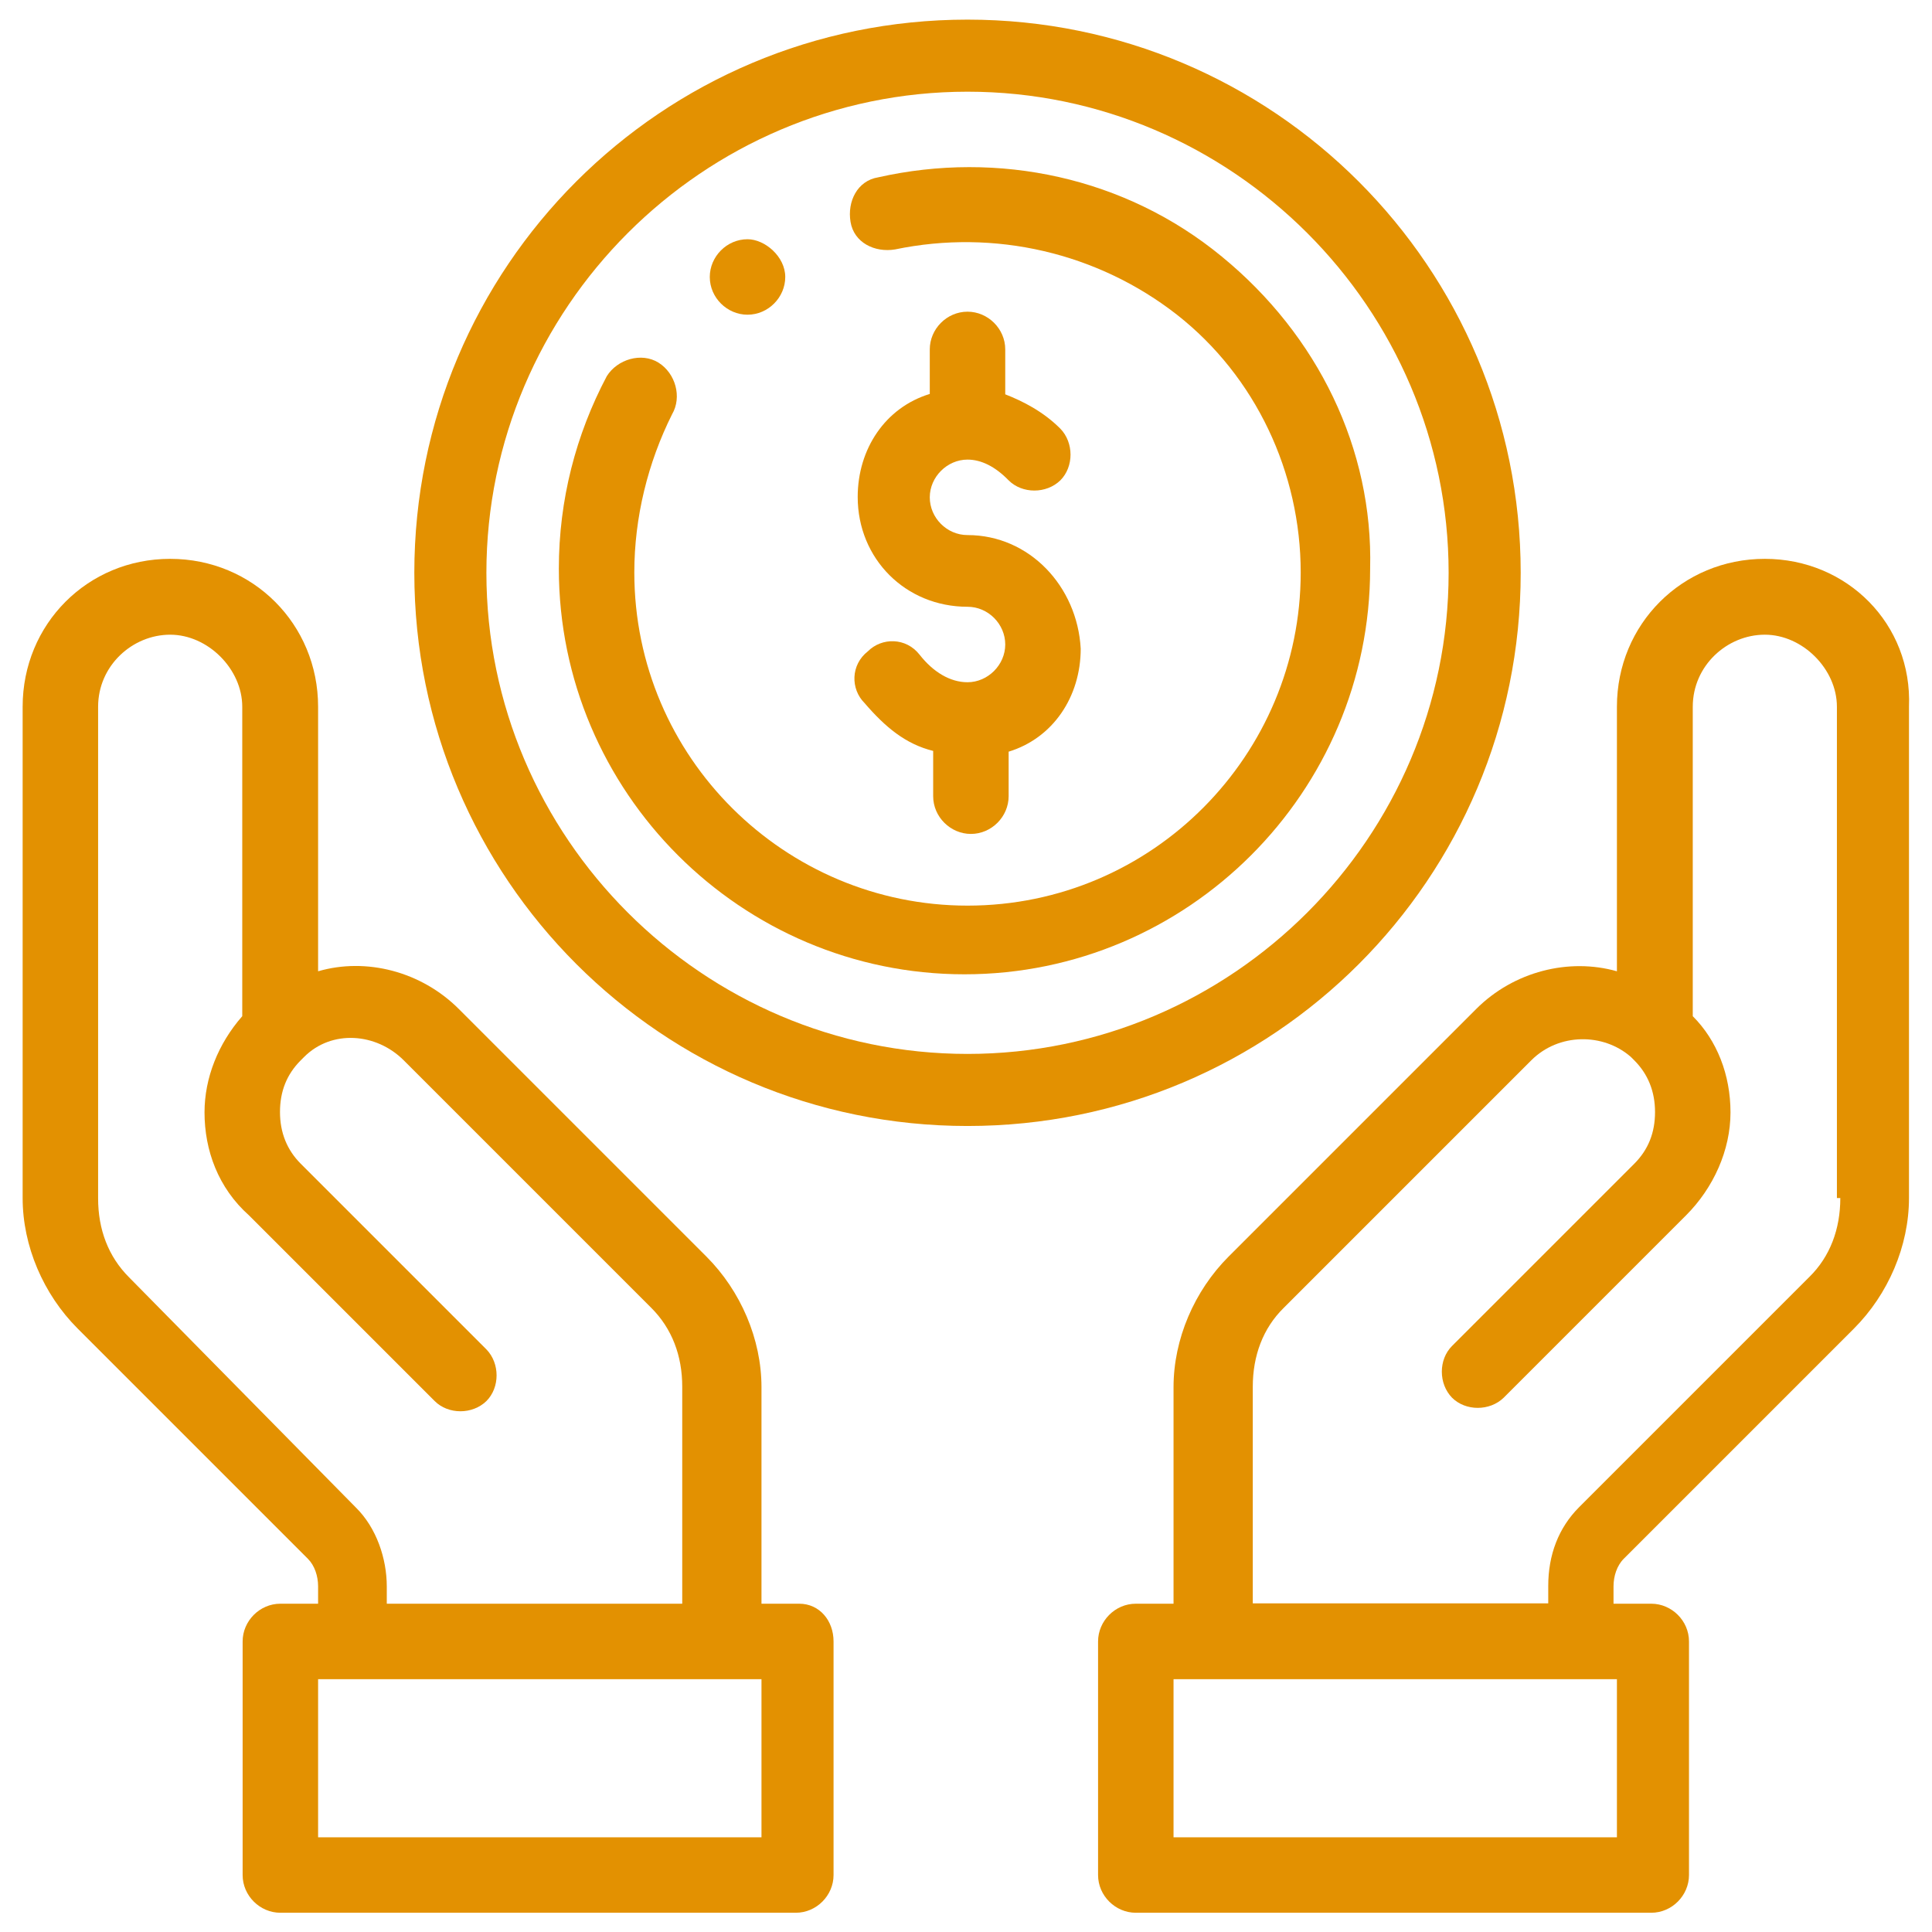 <?xml version="1.0" encoding="UTF-8"?> <!-- Generator: Adobe Illustrator 26.3.1, SVG Export Plug-In . SVG Version: 6.00 Build 0) --> <svg xmlns="http://www.w3.org/2000/svg" xmlns:xlink="http://www.w3.org/1999/xlink" id="Capa_1" x="0px" y="0px" viewBox="0 0 512 512" style="enable-background:new 0 0 512 512;" xml:space="preserve"> <style type="text/css"> .st0{fill:#E39101;} </style> <g> <g> <path class="st0" d="M198.1,63.4c-5.5,0-10,4.6-10,10c0,5.5,4.6,10,10,10c5.5,0,10-4.6,10-10C208.1,68,202.7,63.4,198.1,63.4z"></path> </g> </g> <g> <g> <path class="st0" d="M256.4,141.8c-5.5,0-10-4.6-10-10s4.6-10,10-10c3.6,0,7.3,1.8,10.9,5.5c3.6,3.6,10,3.6,13.7,0 c3.6-3.6,3.6-10,0-13.7c-4.6-4.6-10-7.3-14.6-9.1V92.6c0-5.5-4.6-10-10-10c-5.5,0-10,4.6-10,10v11.8 c-11.8,3.6-19.1,14.6-19.1,27.3c0,16.4,12.7,29.1,29.1,29.1c5.5,0,10,4.6,10,10s-4.6,10-10,10c-4.6,0-9.1-2.7-12.7-7.3 c-3.6-4.6-10-4.6-13.7-0.9c-4.6,3.6-4.6,10-0.9,13.7c5.5,6.4,10.9,10.9,18.2,12.7V211c0,5.5,4.6,10,10,10c5.5,0,10-4.6,10-10 v-11.8c11.8-3.6,19.1-14.6,19.1-27.3C285.5,155.4,272.8,141.8,256.4,141.8z"></path> </g> </g> <g> <g> <path class="st0" d="M467.7,148.1c-21.9,0-39.2,17.3-39.2,39.2v70.1c-12.7-3.6-27.3,0-37.3,10L325.6,333 c-9.1,9.1-14.6,21.9-14.6,34.6V425h-10c-5.5,0-10,4.6-10,10v61.9c0,5.5,4.6,10,10,10h136.6c5.5,0,10-4.6,10-10V435 c0-5.5-4.6-10-10-10h-10v-4.6c0-2.7,0.9-5.5,2.7-7.3l61-61c9.1-9.1,14.6-21.9,14.6-34.6V187.3 C506.8,165.4,489.5,148.1,467.7,148.1z M428.5,486.9H311V445h117.5V486.9z M487.7,317.5c0,8.2-2.7,15.5-8.2,20.9l-61,61 c-5.5,5.5-8.2,12.7-8.2,20.9v4.6H332v-57.4c0-8.2,2.7-15.5,8.2-20.9l65.6-65.6c7.3-7.3,19.1-7.3,26.4-0.9l0,0c0,0,0,0,0.9,0.9 c3.6,3.6,5.5,8.2,5.5,13.7s-1.8,10-5.5,13.7l-48.3,48.3c-3.6,3.6-3.6,10,0,13.7c3.6,3.6,10,3.6,13.7,0l48.3-48.3 c7.3-7.3,11.8-17.3,11.8-27.3s-3.6-19.1-10-25.5v-82c0-10.9,9.1-19.1,19.1-19.1s19.1,9.1,19.1,19.1v130.2H487.7z"></path> </g> </g> <g> <g> <path class="st0" d="M211.8,425h-10v-57.4c0-12.7-5.5-25.5-14.6-34.6l-65.6-65.6c-10-10-24.6-13.7-37.3-10v-70.1 c0-21.9-17.3-39.2-39.2-39.2S6,165.4,6,187.3v130.2c0,12.7,5.5,25.5,14.6,34.6l61,61c1.8,1.8,2.7,4.6,2.7,7.3v4.6h-10 c-5.5,0-10,4.6-10,10v61.9c0,5.5,4.6,10,10,10h136.6c5.5,0,10-4.6,10-10V435C220.9,429.5,217.2,425,211.8,425z M34.2,338.5 c-5.5-5.5-8.2-12.7-8.2-20.9V187.3c0-10.9,9.1-19.1,19.1-19.1s19.1,9.1,19.1,19.1v82c-6.4,7.3-10,16.4-10,25.5 c0,10,3.6,20,11.8,27.3l49.2,49.2c3.6,3.6,10,3.6,13.7,0c3.6-3.6,3.6-10,0-13.7l-49.2-49.2c-3.6-3.6-5.5-8.2-5.5-13.7 s1.8-10,5.5-13.7c0,0,0,0,0.9-0.9l0,0c7.3-7.3,19.1-6.4,26.4,0.9l65.6,65.6c5.5,5.5,8.2,12.7,8.2,20.9V425h-78.3v-4.6 c0-7.3-2.7-15.5-8.2-20.9L34.2,338.5z M201.7,486.9H84.3V445h117.5V486.9z"></path> </g> </g> <g> <g> <path class="st0" d="M256.4,5.2c-81.1,0-146.6,65.6-146.6,146.6s65.6,146.6,146.6,146.6c81.1,0,146.6-65.6,146.6-146.6 S337.4,5.2,256.4,5.2z M256.4,279.3c-70.1,0-127.5-57.4-127.5-127.5S186.3,24.3,256.4,24.3c70.1,0,127.5,57.4,127.5,127.5 S326.5,279.3,256.4,279.3z"></path> </g> </g> <g> <g> <path class="st0" d="M323.8,68C298.3,47,264.6,39.8,232.7,47c-5.5,0.9-8.2,6.4-7.3,11.8c0.9,5.5,6.4,8.2,11.8,7.3 c26.4-5.5,53.7,0.9,74.7,17.3c20.9,16.4,32.8,41.9,32.8,68.3c0,48.3-39.2,88.3-88.3,88.3c-48.3,0-88.3-39.2-88.3-88.3 c0-14.6,3.6-29.1,10-41.9c2.7-4.6,0.9-10.9-3.6-13.7s-10.9-0.9-13.7,3.6c-8.2,15.5-12.7,32.8-12.7,51 c0,59.2,48.3,107.5,107.5,107.5s107.5-48.3,107.5-107.5C363.9,119,349.3,88.9,323.8,68z"></path> </g> </g> </svg> 